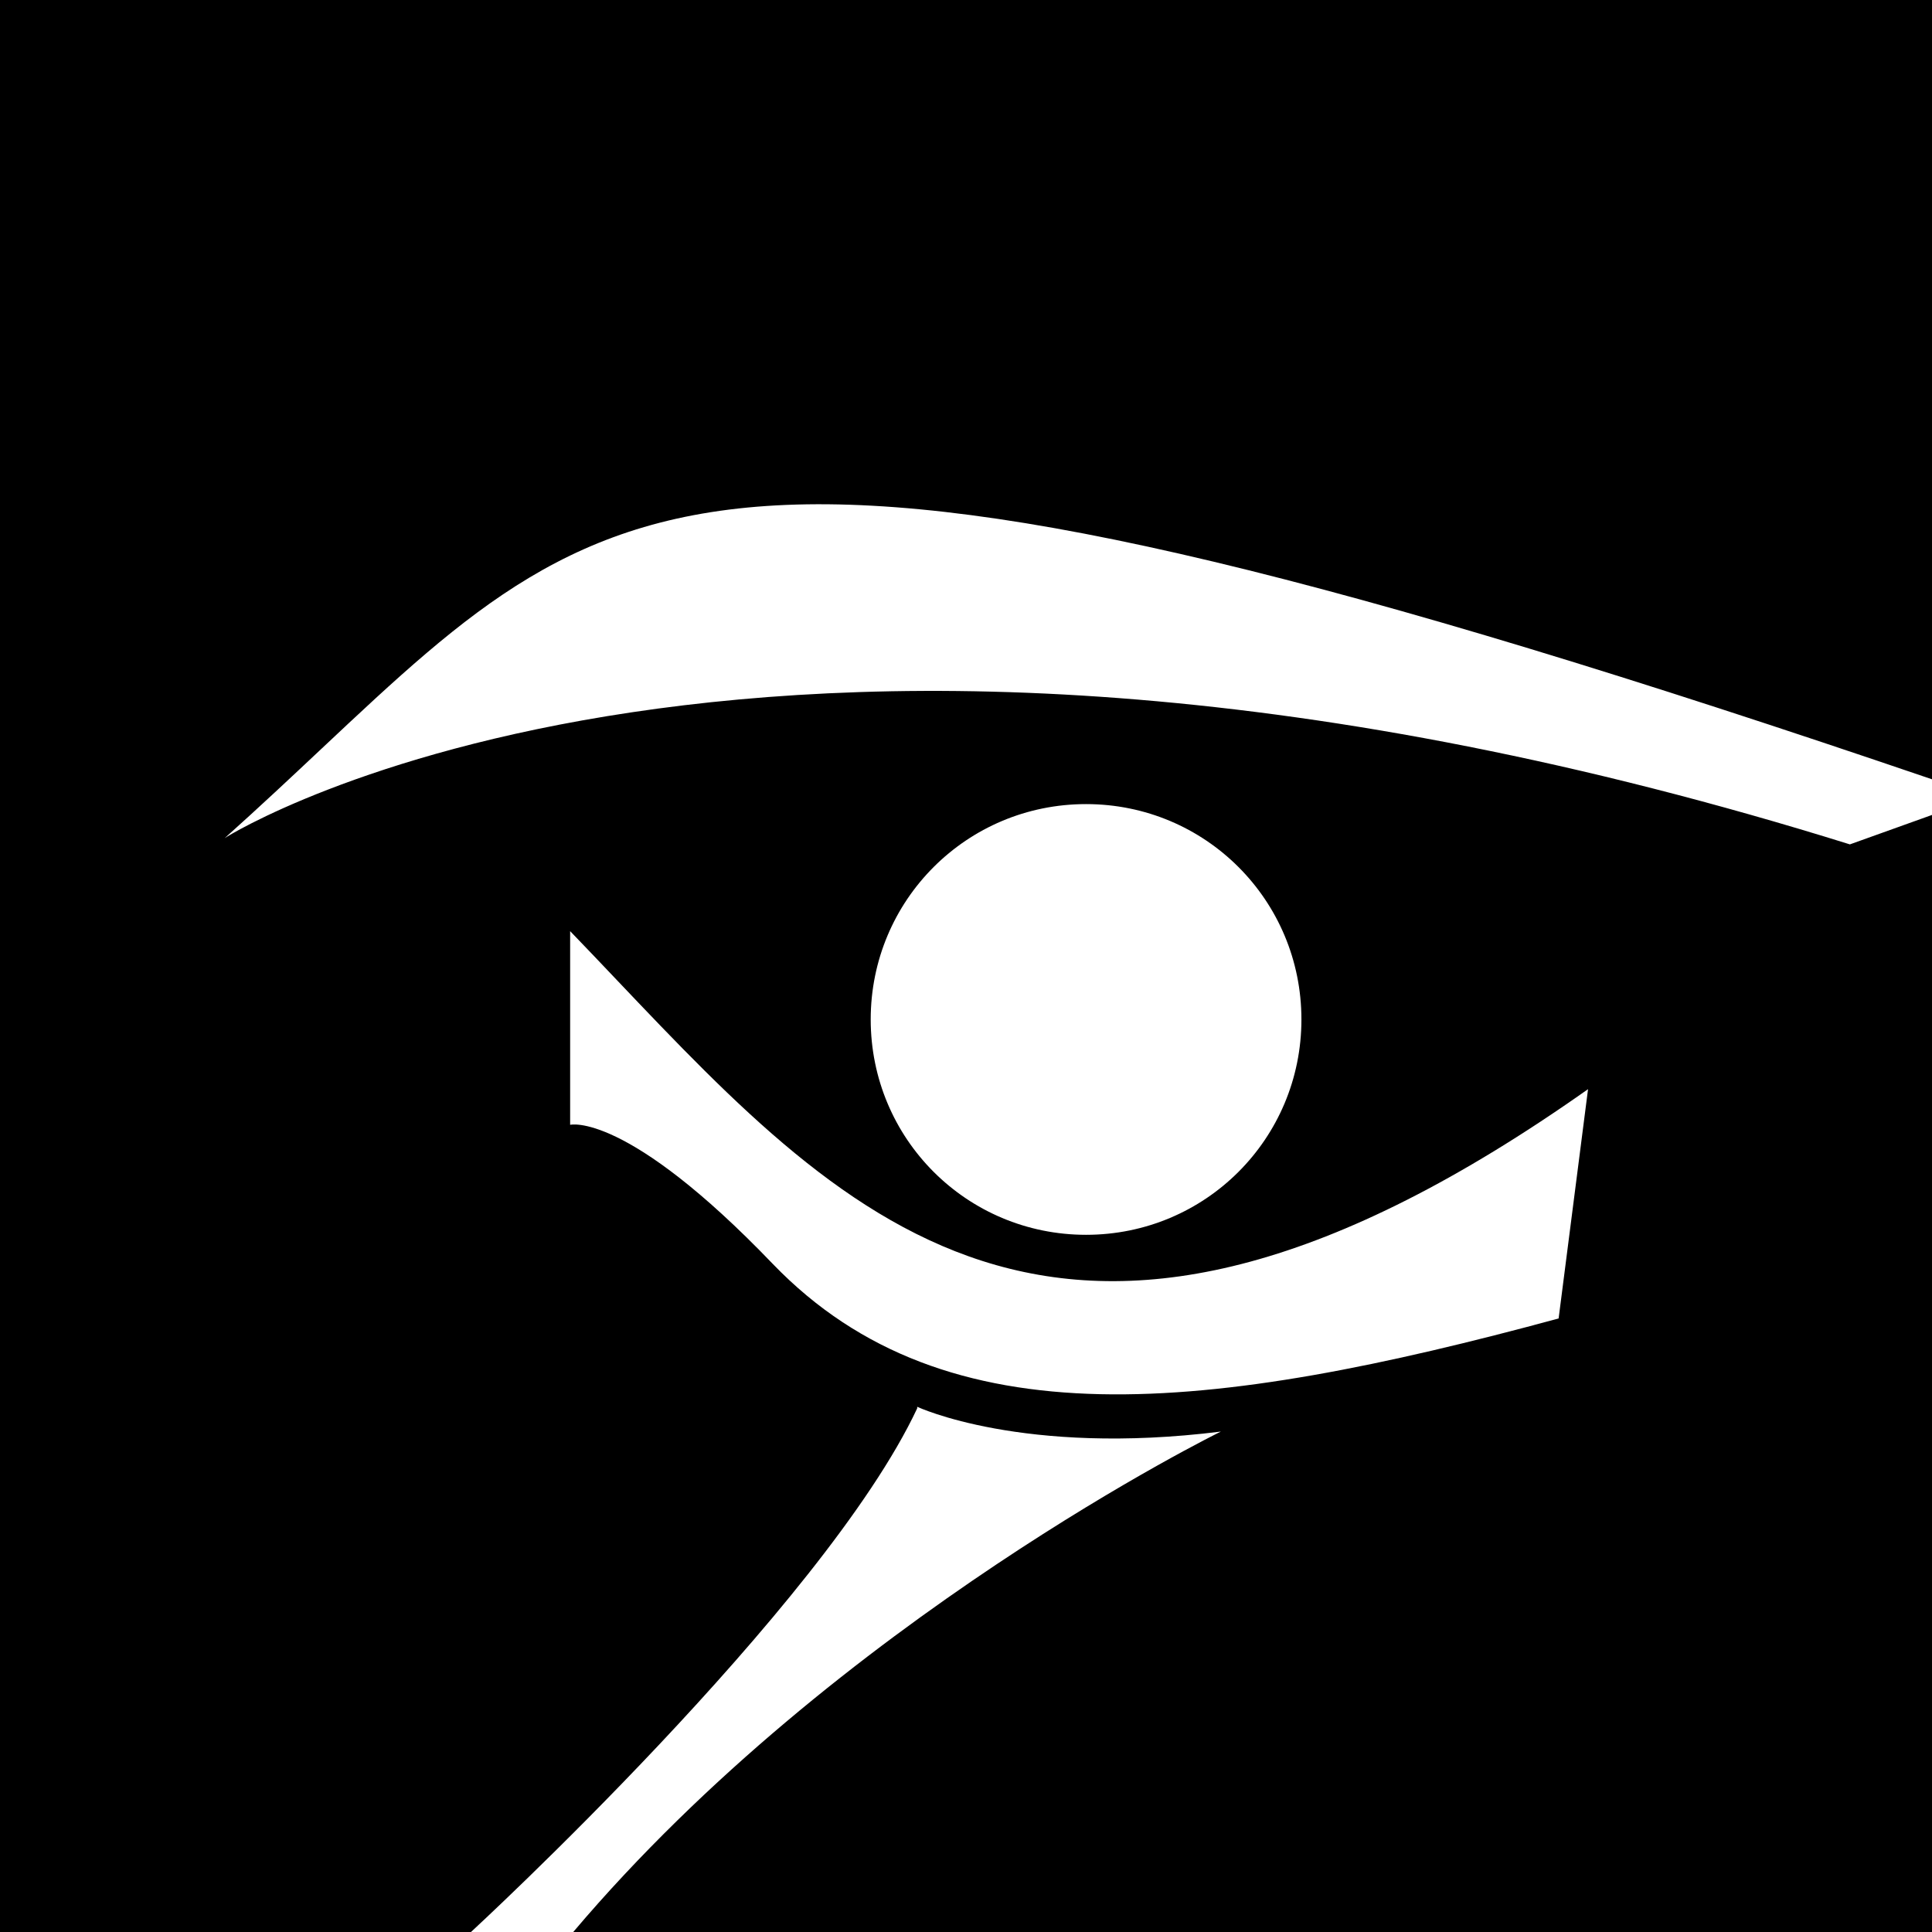 <svg width="96" height="96" viewBox="0 0 96 96" fill="none" xmlns="http://www.w3.org/2000/svg">
<g id="ZK_Logo_black">
<path id="Subtract" fill-rule="evenodd" clip-rule="evenodd" d="M96 0H0V96H96L96 40.494L91.92 41.957C37.877 25.097 11.471 41.418 11.163 41.649C12.902 40.092 14.481 38.608 15.965 37.214L15.966 37.213L15.966 37.213C30.775 23.299 36.104 18.292 96 38.723L96 0ZM64.667 50.656C64.667 56.584 59.894 61.357 53.966 61.357C48.038 61.357 43.265 56.584 43.265 50.656C43.265 44.728 48.038 39.955 53.966 39.955C59.894 39.955 64.667 44.728 64.667 50.656ZM45.575 69.979C40.956 79.833 23.403 96 23.403 96H25.482H28.484C41.649 80.449 60.664 71.134 60.664 71.134C50.81 72.366 45.575 69.902 45.575 69.902V69.979ZM28.33 46.268V55.891C28.33 55.891 31.102 55.198 38.415 62.819C47.038 71.75 60.125 70.21 77.447 65.514L78.909 54.12C53.107 72.334 42.369 61.031 30.64 48.687C29.876 47.882 29.108 47.073 28.33 46.268Z" fill="black"/>
</g>
</svg>

